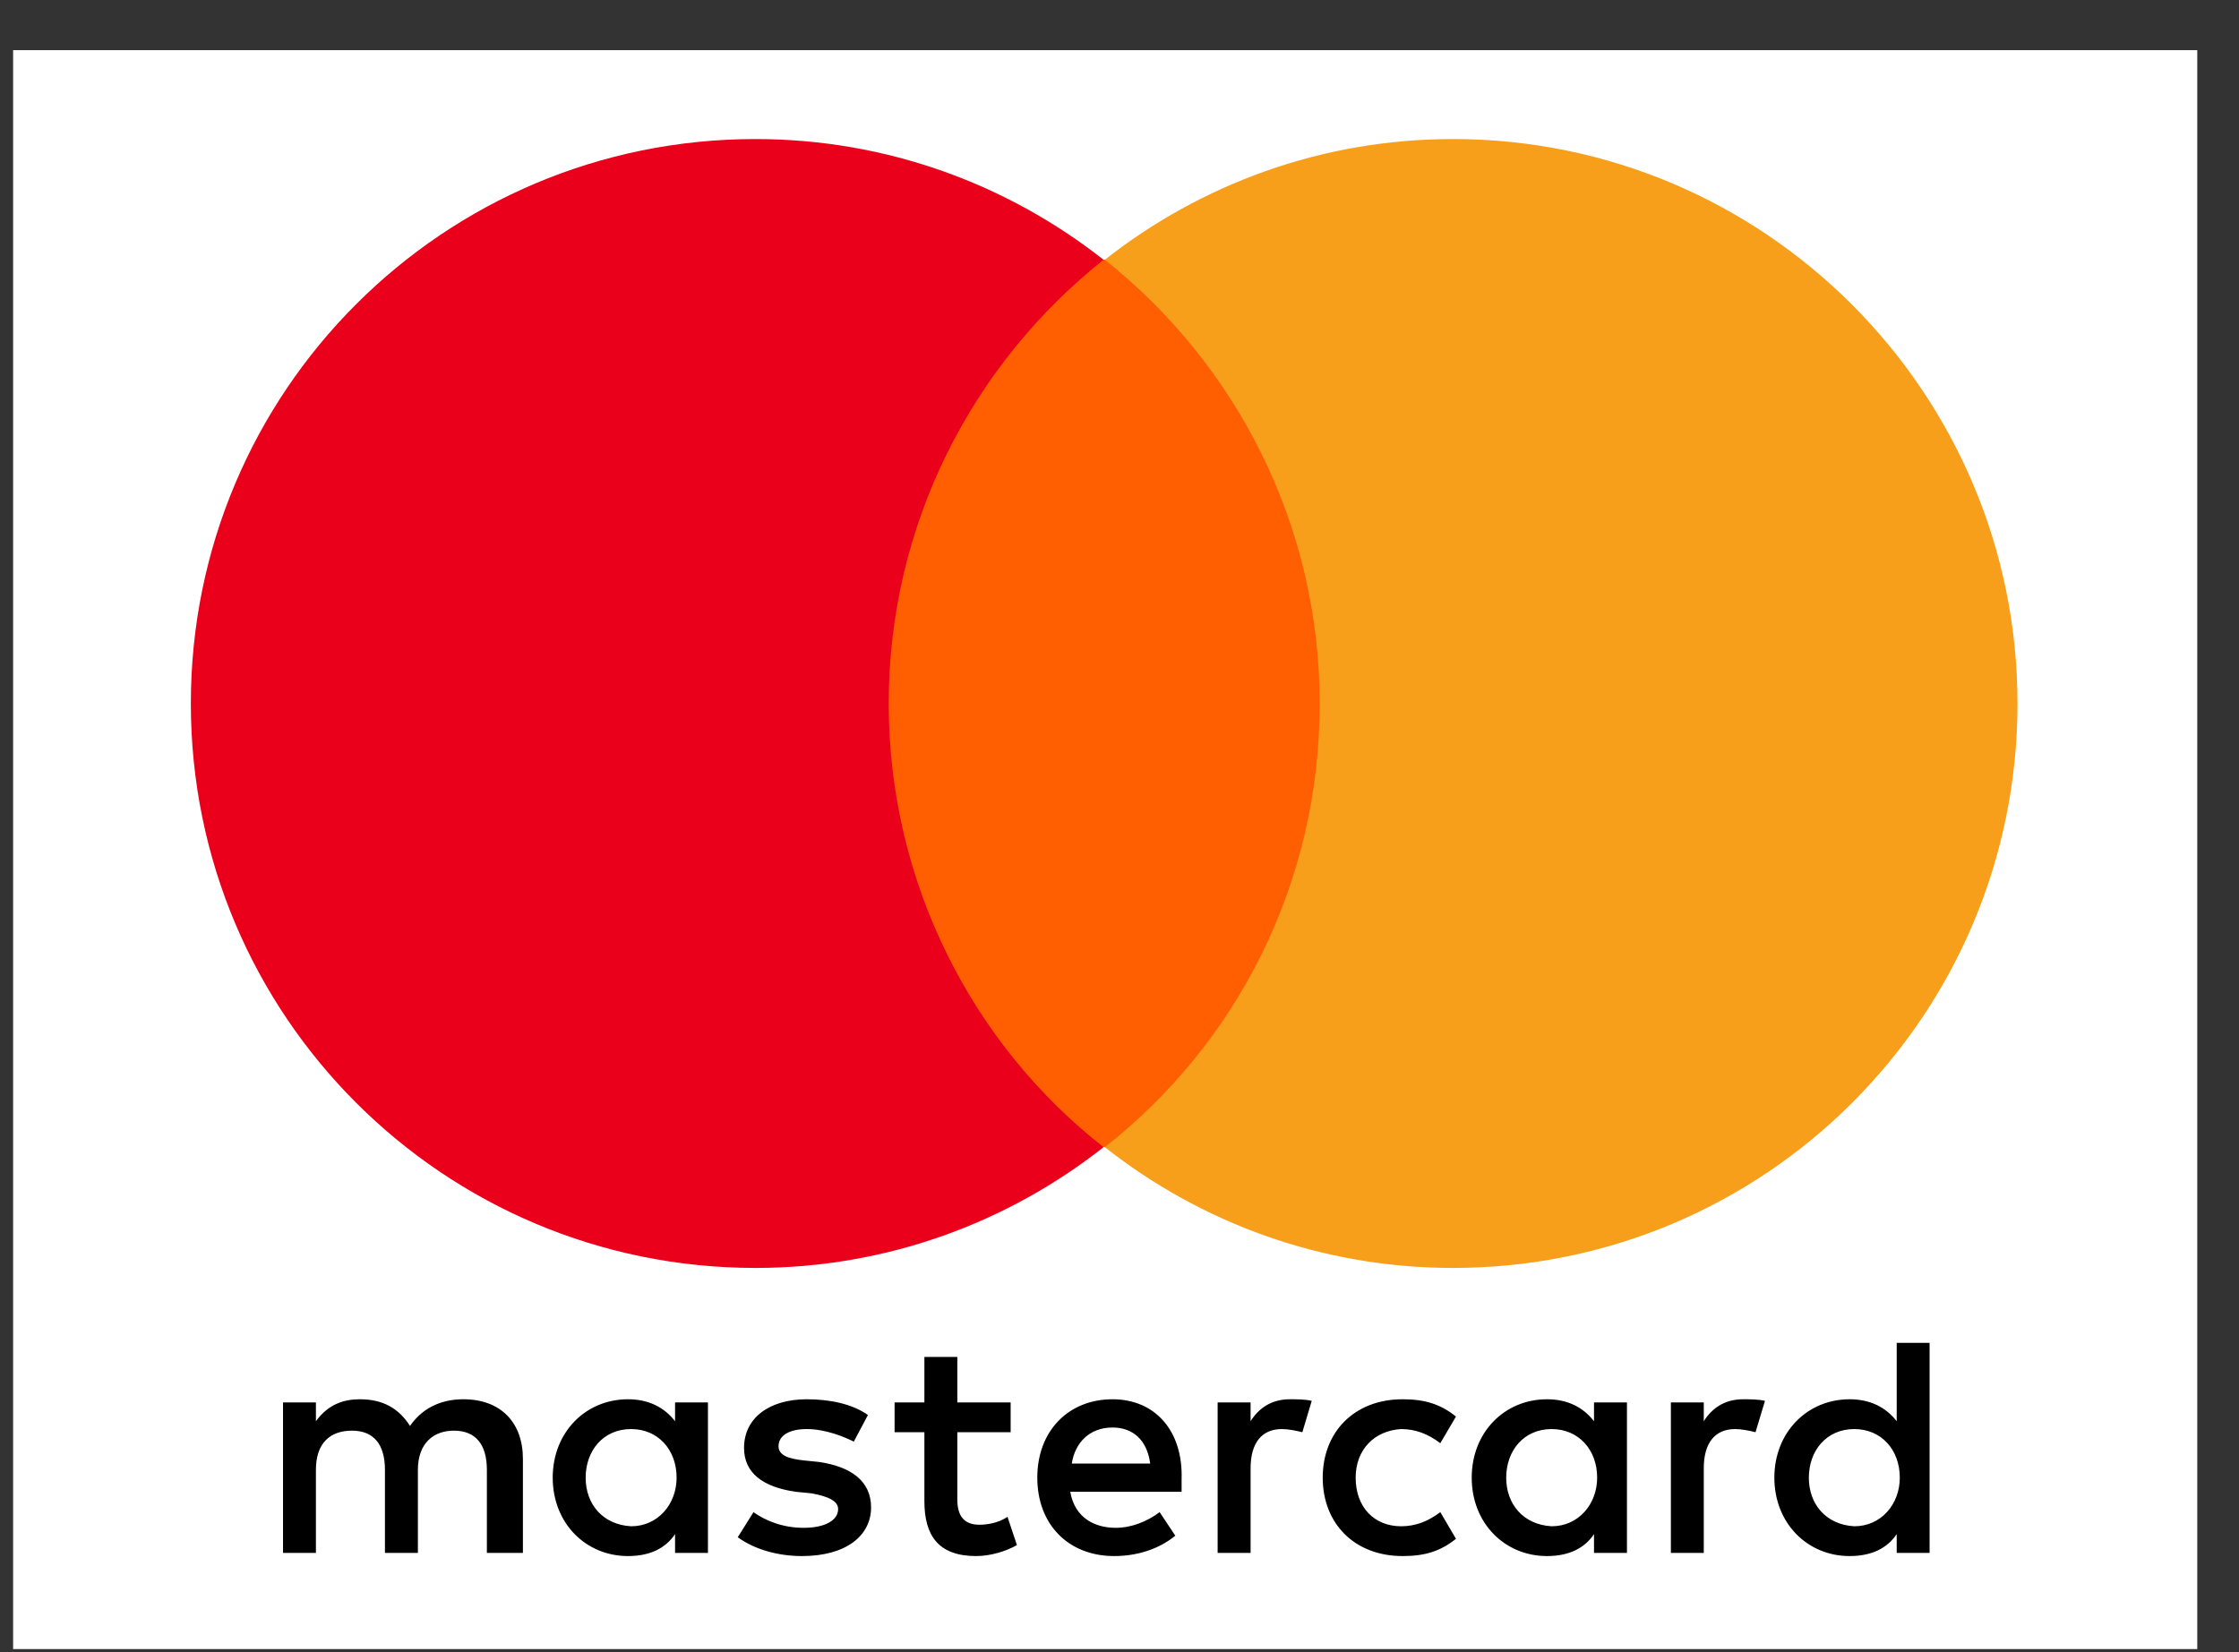 <svg width="42" height="31" viewBox="0 0 42 31" fill="none" xmlns="http://www.w3.org/2000/svg">
<rect x="0" y="0" width="42" height="31" fill="#333333" stroke="none"/>
<rect width="40.971" height="30" transform="translate(0.246 0.941)" fill="white"/>
<g clip-path="url(#clip0_6745_6674)">
<path d="M9.809 29.137V27.372C9.809 26.695 9.398 26.254 8.692 26.254C8.339 26.254 7.956 26.372 7.691 26.754C7.485 26.431 7.191 26.254 6.75 26.254C6.456 26.254 6.162 26.342 5.926 26.666V26.313H5.309V29.137H5.926V27.578C5.926 27.078 6.191 26.843 6.603 26.843C7.015 26.843 7.221 27.107 7.221 27.578V29.137H7.839V27.578C7.839 27.078 8.133 26.843 8.515 26.843C8.927 26.843 9.133 27.107 9.133 27.578V29.137H9.809ZM18.958 26.313H17.958V25.46H17.34V26.313H16.781V26.872H17.34V28.166C17.34 28.814 17.605 29.196 18.311 29.196C18.576 29.196 18.87 29.108 19.076 28.99L18.899 28.46C18.723 28.578 18.517 28.608 18.37 28.608C18.076 28.608 17.958 28.431 17.958 28.137V26.872H18.958V26.313ZM24.194 26.254C23.841 26.254 23.606 26.431 23.459 26.666V26.313H22.841V29.137H23.459V27.549C23.459 27.078 23.665 26.813 24.047 26.813C24.165 26.813 24.312 26.843 24.43 26.872L24.606 26.284C24.488 26.254 24.312 26.254 24.194 26.254M16.281 26.549C15.987 26.343 15.575 26.254 15.134 26.254C14.428 26.254 13.957 26.607 13.957 27.166C13.957 27.637 14.31 27.902 14.928 27.99L15.222 28.019C15.546 28.078 15.722 28.166 15.722 28.314C15.722 28.519 15.487 28.666 15.075 28.666C14.663 28.666 14.34 28.519 14.134 28.372L13.839 28.843C14.163 29.078 14.604 29.196 15.046 29.196C15.869 29.196 16.34 28.814 16.34 28.284C16.34 27.784 15.958 27.519 15.369 27.431L15.075 27.401C14.81 27.372 14.604 27.313 14.604 27.137C14.604 26.931 14.81 26.813 15.134 26.813C15.487 26.813 15.84 26.96 16.016 27.049L16.281 26.549ZM32.696 26.254C32.343 26.254 32.108 26.431 31.96 26.666V26.313H31.343V29.137H31.96V27.549C31.96 27.078 32.166 26.813 32.549 26.813C32.666 26.813 32.814 26.843 32.931 26.872L33.108 26.284C32.99 26.254 32.814 26.254 32.696 26.254ZM24.812 27.725C24.812 28.578 25.4 29.196 26.312 29.196C26.724 29.196 27.018 29.108 27.312 28.872L27.018 28.372C26.783 28.549 26.548 28.637 26.283 28.637C25.783 28.637 25.43 28.284 25.43 27.725C25.43 27.196 25.783 26.843 26.283 26.813C26.548 26.813 26.783 26.901 27.018 27.078L27.312 26.578C27.018 26.343 26.724 26.254 26.312 26.254C25.4 26.254 24.812 26.872 24.812 27.725ZM30.519 27.725V26.313H29.901V26.666C29.695 26.401 29.401 26.254 29.019 26.254C28.224 26.254 27.607 26.872 27.607 27.725C27.607 28.578 28.224 29.196 29.019 29.196C29.43 29.196 29.725 29.049 29.901 28.784V29.137H30.519V27.725ZM28.254 27.725C28.254 27.225 28.578 26.813 29.107 26.813C29.607 26.813 29.96 27.196 29.96 27.725C29.96 28.225 29.607 28.637 29.107 28.637C28.578 28.608 28.254 28.225 28.254 27.725ZM20.87 26.254C20.047 26.254 19.458 26.843 19.458 27.725C19.458 28.608 20.046 29.196 20.9 29.196C21.311 29.196 21.723 29.078 22.047 28.814L21.753 28.372C21.517 28.549 21.223 28.666 20.929 28.666C20.547 28.666 20.164 28.49 20.076 27.99H22.165V27.755C22.194 26.843 21.665 26.254 20.87 26.254ZM20.87 26.784C21.252 26.784 21.517 27.019 21.576 27.46H20.105C20.164 27.078 20.429 26.784 20.87 26.784ZM36.196 27.725V25.195H35.579V26.666C35.373 26.401 35.078 26.254 34.696 26.254C33.902 26.254 33.284 26.872 33.284 27.725C33.284 28.578 33.902 29.196 34.696 29.196C35.108 29.196 35.402 29.049 35.579 28.784V29.137H36.196V27.725ZM33.931 27.725C33.931 27.225 34.255 26.813 34.784 26.813C35.285 26.813 35.637 27.196 35.637 27.725C35.637 28.225 35.285 28.637 34.784 28.637C34.255 28.608 33.931 28.225 33.931 27.725ZM13.28 27.725V26.313H12.663V26.666C12.457 26.401 12.163 26.254 11.78 26.254C10.986 26.254 10.368 26.872 10.368 27.725C10.368 28.578 10.986 29.196 11.78 29.196C12.192 29.196 12.486 29.049 12.663 28.784V29.137H13.28V27.725ZM10.986 27.725C10.986 27.225 11.309 26.813 11.839 26.813C12.339 26.813 12.692 27.196 12.692 27.725C12.692 28.225 12.339 28.637 11.839 28.637C11.309 28.608 10.986 28.225 10.986 27.725Z" fill="black"/>
<path d="M16.078 4.871H25.345V21.521H16.078V4.871Z" fill="#FF5F00"/>
<path d="M16.671 13.2C16.671 9.817 18.259 6.816 20.701 4.874C18.906 3.462 16.641 2.609 14.17 2.609C8.316 2.609 3.58 7.345 3.58 13.2C3.58 19.054 8.316 23.79 14.17 23.79C16.641 23.79 18.906 22.937 20.701 21.524C18.259 19.612 16.671 16.582 16.671 13.2Z" fill="#EB001B"/>
<path d="M37.845 13.2C37.845 19.053 33.109 23.79 27.255 23.79C24.784 23.79 22.519 22.937 20.725 21.524C23.196 19.583 24.755 16.582 24.755 13.2C24.755 9.817 23.166 6.816 20.725 4.874C22.519 3.462 24.784 2.609 27.255 2.609C33.109 2.609 37.845 7.375 37.845 13.2Z" fill="#F79E1B"/>
</g>
<defs>
<clipPath id="clip0_6745_6674">
<rect width="34.305" height="26.667" fill="white" transform="translate(3.58 2.609)"/>
</clipPath>
</defs>
</svg>
